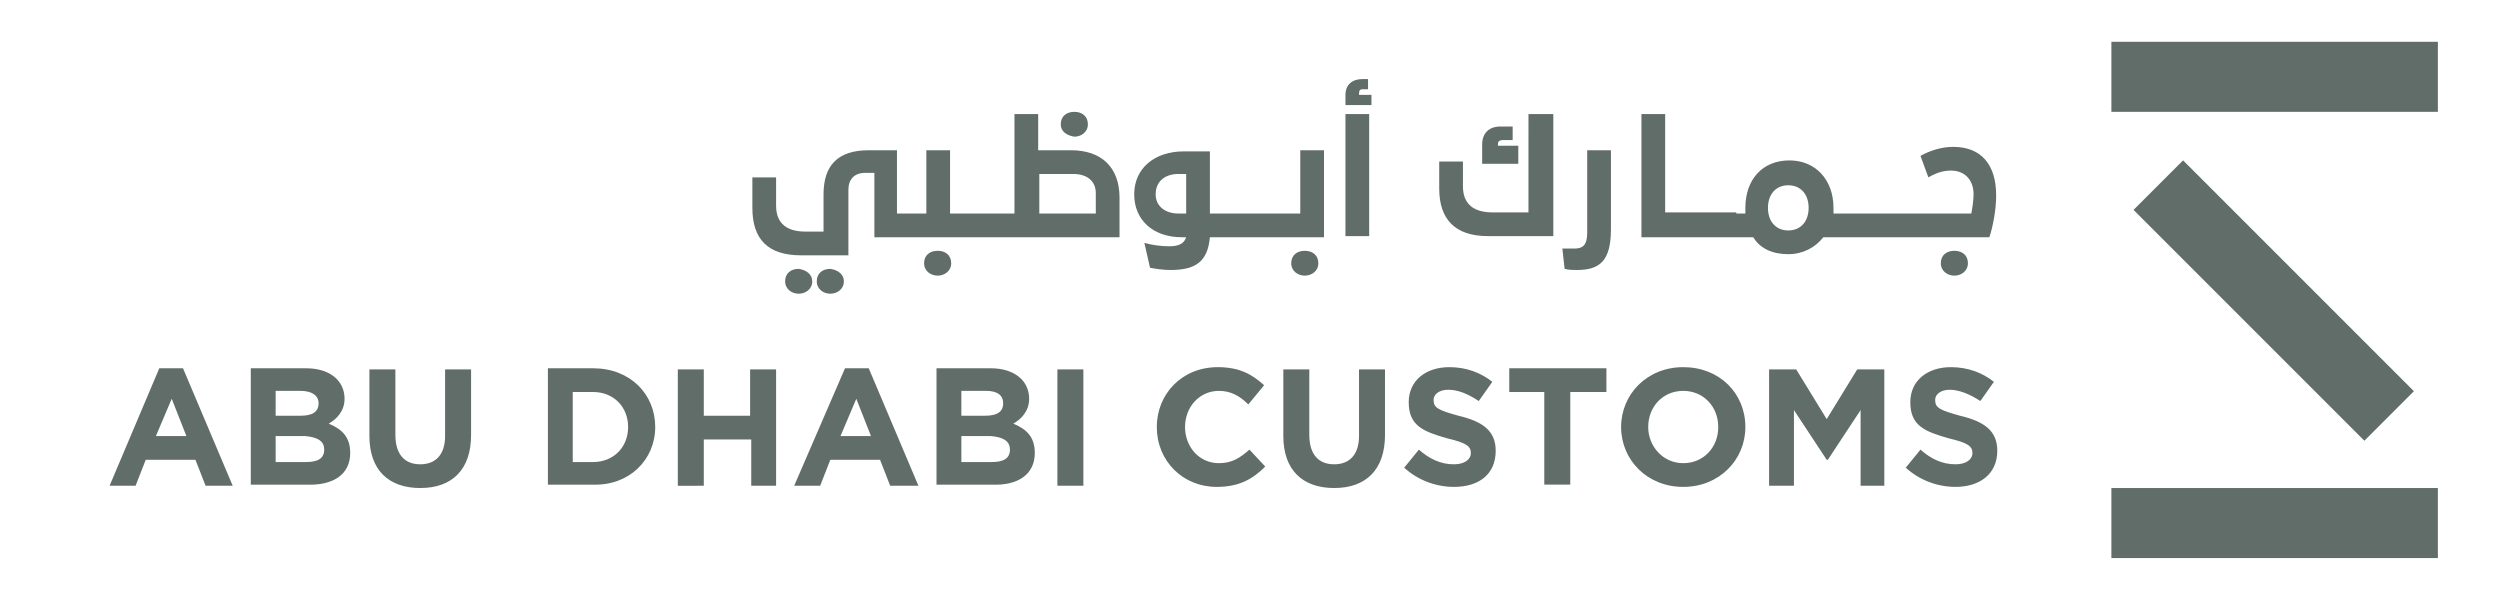 <svg xmlns="http://www.w3.org/2000/svg" xmlns:xlink="http://www.w3.org/1999/xlink" id="Layer_1" x="0px" y="0px" width="221.3px" height="53.2px" viewBox="-20.3 74.9 221.3 53.2" xml:space="preserve"><g>	<rect x="166.6" y="118.1" fill="#616D68" width="28.9" height="6.2"></rect>	<rect x="166.6" y="78.6" fill="#616D68" width="28.9" height="6.2"></rect>			<rect x="177.9" y="87" transform="matrix(0.707 -0.707 0.707 0.707 -18.723 157.746)" fill="#616D68" width="6.2" height="28.9"></rect>	<path fill="#616D68" d="M156.5,114.8L156.5,114.8c0-1.8-1.2-2.6-3.3-3.1c-1.8-0.5-2.2-0.7-2.2-1.4v0c0-0.5,0.5-0.9,1.3-0.9  s1.8,0.4,2.7,1l1.2-1.7c-1-0.8-2.3-1.3-3.8-1.3c-2.1,0-3.6,1.2-3.6,3.1v0c0,2.1,1.3,2.6,3.4,3.2c1.7,0.4,2.1,0.7,2.1,1.3v0  c0,0.6-0.6,1-1.5,1c-1.2,0-2.2-0.5-3.1-1.3l-1.3,1.6c1.2,1.1,2.8,1.7,4.4,1.7C154.9,118,156.5,116.9,156.5,114.8z M146.5,117.9  v-10.3h-2.4l-2.7,4.4l-2.7-4.4h-2.4v10.3h2.2v-6.7l2.9,4.4h0.1l2.9-4.4v6.7H146.5z M131.8,112.7c0,1.8-1.3,3.2-3.1,3.2  c-1.8,0-3.1-1.5-3.1-3.2v0c0-1.8,1.3-3.2,3.1-3.2C130.5,109.5,131.8,110.9,131.8,112.7L131.8,112.7z M134.2,112.7L134.2,112.7  c0-3-2.3-5.3-5.5-5.3s-5.5,2.4-5.5,5.3v0c0,2.9,2.3,5.3,5.5,5.3C131.9,118,134.2,115.6,134.2,112.7z M121.9,109.6v-2.1h-8.6v2.1  h3.1v8.2h2.3v-8.2H121.9z M112.1,114.8L112.1,114.8c0-1.8-1.2-2.6-3.3-3.1c-1.8-0.5-2.2-0.7-2.2-1.4v0c0-0.5,0.5-0.9,1.3-0.9  c0.9,0,1.8,0.4,2.7,1l1.2-1.7c-1-0.8-2.3-1.3-3.8-1.3c-2.1,0-3.6,1.2-3.6,3.1v0c0,2.1,1.3,2.6,3.4,3.2c1.7,0.4,2.1,0.7,2.1,1.3v0  c0,0.6-0.6,1-1.5,1c-1.2,0-2.2-0.5-3.1-1.3l-1.3,1.6c1.2,1.1,2.8,1.7,4.4,1.7C110.6,118,112.1,116.9,112.1,114.8z M102.3,113.4  v-5.8h-2.3v5.9c0,1.6-0.8,2.5-2.2,2.5c-1.4,0-2.2-0.9-2.2-2.6v-5.8h-2.3v5.9c0,3,1.7,4.6,4.5,4.6S102.3,116.5,102.3,113.4z   M91.7,116.2l-1.4-1.5c-0.8,0.7-1.5,1.2-2.7,1.2c-1.8,0-3-1.5-3-3.2v0c0-1.8,1.3-3.2,3-3.2c1,0,1.8,0.4,2.6,1.2l1.4-1.7  c-1-0.9-2.1-1.6-4.1-1.6c-3.2,0-5.4,2.4-5.4,5.3v0c0,3,2.3,5.3,5.3,5.3C89.4,118,90.6,117.3,91.7,116.2z M75.6,117.9v-10.3h-2.3  v10.3H75.6z M69.1,114.7c0,0.8-0.6,1.1-1.6,1.1h-2.7v-2.3h2.6C68.6,113.6,69.1,114,69.1,114.7L69.1,114.7z M68.5,110.6  c0,0.8-0.6,1.1-1.6,1.1h-2.1v-2.2H67C68,109.5,68.5,109.9,68.5,110.6L68.5,110.6z M71.3,115L71.3,115c0-1.4-0.7-2.1-1.9-2.6  c0.7-0.4,1.4-1.1,1.4-2.2v0c0-1.6-1.3-2.7-3.4-2.7h-4.8v10.3h4.9C69.8,117.9,71.3,116.9,71.3,115z M56.8,113.5h-2.7l1.4-3.3  L56.8,113.5z M61,117.9l-4.4-10.4h-2.1L50,117.9h2.3l0.9-2.3h4.4l0.9,2.3H61z M48.4,117.9v-10.3h-2.3v4.1H42v-4.1h-2.3v10.3H42  v-4.1h4.2v4.1H48.4z M35.3,112.7c0,1.8-1.3,3.1-3.1,3.1h-1.8v-6.2h1.8C34,109.6,35.3,110.9,35.3,112.7L35.3,112.7z M37.7,112.7  L37.7,112.7c0-2.9-2.2-5.2-5.5-5.2h-4v10.3h4C35.4,117.9,37.7,115.6,37.7,112.7z M21.4,113.4v-5.8h-2.3v5.9c0,1.6-0.8,2.5-2.2,2.5  c-1.4,0-2.2-0.9-2.2-2.6v-5.8h-2.3v5.9c0,3,1.7,4.6,4.5,4.6S21.4,116.5,21.4,113.4z M8.4,114.7c0,0.8-0.6,1.1-1.6,1.1H4.1v-2.3h2.6  C7.9,113.6,8.4,114,8.4,114.7L8.4,114.7z M7.9,110.6c0,0.8-0.6,1.1-1.6,1.1H4.1v-2.2h2.2C7.3,109.5,7.9,109.9,7.9,110.6L7.9,110.6z   M10.7,115L10.7,115c0-1.4-0.7-2.1-1.9-2.6c0.7-0.4,1.4-1.1,1.4-2.2v0c0-1.6-1.3-2.7-3.4-2.7H1.9v10.3h4.9  C9.2,117.9,10.7,116.9,10.7,115z M-3.8,113.5h-2.7l1.4-3.3L-3.8,113.5z M0.3,117.9l-4.4-10.4h-2.1l-4.4,10.4h2.3l0.9-2.3H-3  l0.9,2.3H0.3z"></path>	<g>		<defs>			<rect id="SVGID_1_" x="-14.8" y="78.6" width="210.3" height="45.7"></rect>		</defs>		<clipPath id="SVGID_2_">			<use xlink:href="#SVGID_1_" overflow="visible"></use>		</clipPath>		<path clip-path="url(#SVGID_2_)" fill="#616D68" d="M60.7,93.8v2.1h-3.6v-5.7h-0.8c-1,0-1.5,0.6-1.5,1.5v5.8h-4.2   c-2.9,0-4.3-1.4-4.3-4.2v-2.7h2.1v2.5c0,1.7,1.1,2.3,2.6,2.3h1.6v-3.3c0-2.6,1.3-3.9,4-3.9h2.5v5.6H60.7z M51.6,99.8   c0,0.7-0.6,1.1-1.2,1.1c-0.6,0-1.2-0.4-1.2-1.1c0-0.7,0.5-1.1,1.2-1.1C51.1,98.8,51.6,99.2,51.6,99.8 M54.4,99.8   c0,0.7-0.6,1.1-1.2,1.1c-0.6,0-1.2-0.4-1.2-1.1c0-0.7,0.5-1.1,1.2-1.1C53.9,98.8,54.4,99.2,54.4,99.8 M65.3,93.8v2.1h-4.8v-2.1   h1.2v-5.6h2.1v5.6H65.3z M63.9,98.2c0,0.7-0.6,1.1-1.2,1.1c-0.6,0-1.2-0.4-1.2-1.1c0-0.7,0.5-1.1,1.2-1.1   C63.4,97.1,63.9,97.5,63.9,98.2 M65,93.8h-4.8v2.1H65V93.8z M60,93.8h2.3v2.1H60V93.8z M62,93.8h2.3v2.1H62V93.8z M64.1,93.8h2.3   v2.1h-2.3V93.8z M66.2,93.8h2.3v2.1h-2.3V93.8z M78.8,92.4v3.5H68.2v-2.1h1.3V85h2.1v3.2h2.9C77.2,88.2,78.8,89.7,78.8,92.4    M76.7,92c0-1.1-0.8-1.7-2-1.7h-3v3.5h5L76.7,92z M73.6,85.9c0-0.7,0.5-1.1,1.2-1.1c0.7,0,1.2,0.4,1.2,1.1c0,0.7-0.6,1.1-1.2,1.1   C74.2,86.9,73.6,86.6,73.6,85.9 M86.8,95.9c-0.2,2.2-1.3,2.9-3.5,2.9c-0.6,0-1.3-0.1-1.8-0.2L81,96.4c0.7,0.2,1.5,0.3,2.2,0.3   c0.8,0,1.3-0.2,1.5-0.8h-0.4c-2.5,0-4.2-1.5-4.2-3.8v0c0-2.3,1.8-3.8,4.4-3.8h2.3v5.6 M84.7,93.8v-3.5h-0.7c-1.1,0-2,0.6-2,1.8v0   c0,1.1,0.9,1.7,2,1.7H84.7z M85,93.8v2.1 M84.7,93.8h8.1v2.1h-8.1V93.8z M86.8,95.9v-2.1 M91.8,93.8v2.1 M91.5,93.8h2.3v2.1h-2.3   V93.8z M93.6,93.8h1.2v-5.6h2.1v7.7h-3.3V93.8z M94,98.2c0-0.7,0.5-1.1,1.2-1.1c0.7,0,1.2,0.4,1.2,1.1c0,0.7-0.6,1.1-1.2,1.1   C94.6,99.3,94,98.9,94,98.2 M98.8,85h2.1v10.8h-2.1V85z M117.2,85v10.8h-5.8c-2.9,0-4.3-1.5-4.3-4.2v-2.4h2.1v2.2   c0,1.6,1,2.3,2.6,2.3h3.2V85H117.2z M114,89.4h-3.1v-1.7c0-1,0.6-1.6,1.6-1.6h1.1v1.2h-0.9c-0.2,0-0.4,0.1-0.4,0.3v0.2h1.8V89.4z    M118.2,98.7l-0.2-1.8c0.5,0,0.8,0,1.1,0c0.7,0,1.1-0.3,1.1-1.4v-7.3h2.1v7c0,2.8-1,3.6-3,3.6C118.9,98.8,118.6,98.8,118.2,98.7    M133.4,93.8v2.1H125V85h2.1v8.7H133.4z M143.1,95.9h-2c-0.7,0.9-1.8,1.5-3.1,1.5h0c-1.4,0-2.5-0.5-3.1-1.5h-1.7v-2.1h1   c0-0.1,0-0.3,0-0.5v0c0-2.5,1.5-4.2,3.9-4.2h0c2.3,0,3.9,1.7,3.9,4.2v0c0,0.2,0,0.3,0,0.5h1.3V95.9z M139.8,93.3   c0-1.2-0.7-2-1.8-2h0c-1.1,0-1.8,0.8-1.8,2v0c0,1.2,0.7,2,1.8,2h0C139.1,95.3,139.8,94.5,139.8,93.3L139.8,93.3z M142.9,93.8h2.3   v2.1h-2.3V93.8z M144.9,93.8h2.3v2.1h-2.3V93.8z M147,93.8h2.3v2.1H147V93.8z M149.1,93.8h2.3v2.1h-2.3V93.8z M151.2,93.8h2.3v2.1   h-2.3V93.8z M153.2,95.9v-2.1 M143.1,93.8v2.1 M142.8,93.8h2.3v2.1h-2.3V93.8z M144.9,93.8h2.3v2.1h-2.3V93.8z M147,93.8h2.3v2.1   H147V93.8z M156.4,92.2c0,1.3-0.3,2.8-0.6,3.7H149v-2.1h5.2c0.1-0.5,0.2-1.2,0.2-1.7c0-1.3-0.8-2.1-2-2.1c-0.7,0-1.3,0.2-2,0.6   l-0.7-1.9c0.9-0.5,1.9-0.8,2.9-0.8C155.1,87.9,156.4,89.5,156.4,92.2 M153.9,98.2c0,0.7-0.6,1.1-1.2,1.1c-0.6,0-1.2-0.4-1.2-1.1   c0-0.7,0.5-1.1,1.2-1.1C153.4,97.1,153.9,97.5,153.9,98.2 M101.1,83.2v1h-2.3v-0.9c0-0.9,0.6-1.4,1.5-1.4h0.5v0.9h-0.5   c-0.2,0-0.3,0.1-0.3,0.4v0.1H101.1z"></path>	</g></g></svg>